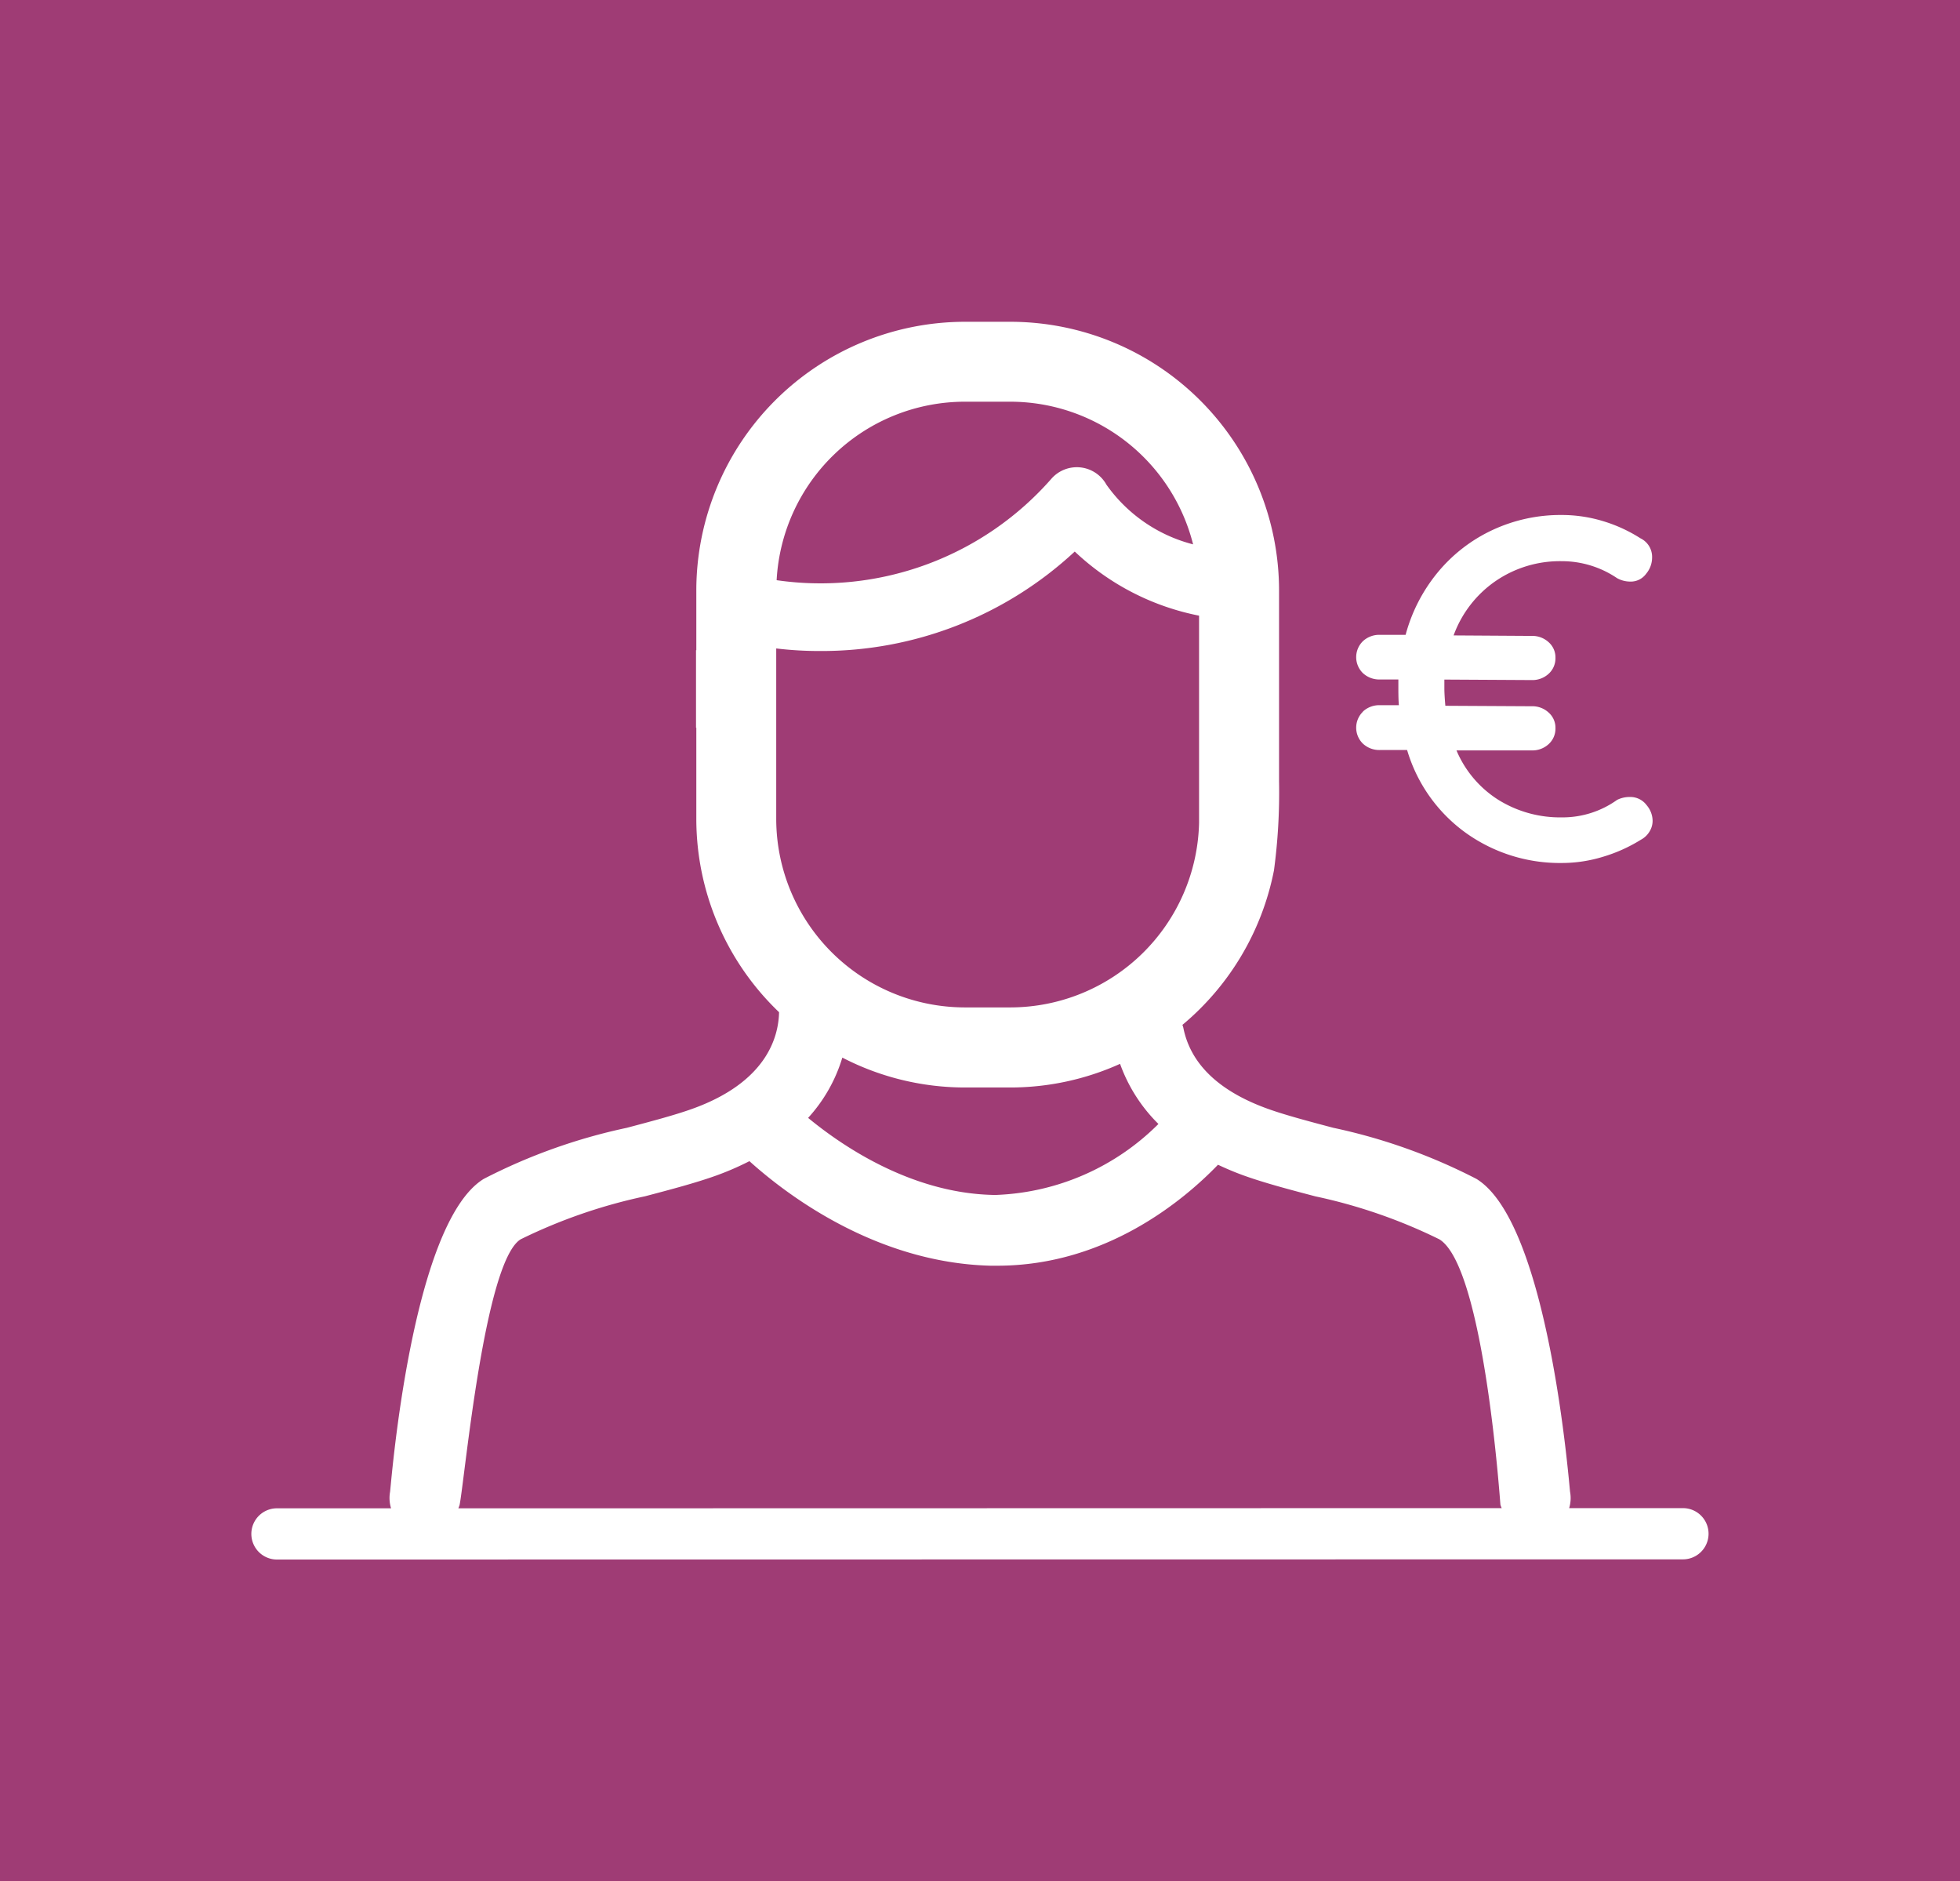 <svg xmlns="http://www.w3.org/2000/svg" xmlns:xlink="http://www.w3.org/1999/xlink" width="99.487" height="95.479" viewBox="0 0 99.487 95.479">
  <defs>
    <clipPath id="clip-path">
      <rect id="Rectangle_56" data-name="Rectangle 56" width="99.487" height="95.479" transform="translate(0 0)" fill="none"/>
    </clipPath>
  </defs>
  <g id="ca-join2" transform="translate(0 0)">
    <rect id="Rectangle_55" data-name="Rectangle 55" width="99.487" height="95.479" transform="translate(0 0)" fill="#9f3c75"/>
    <g id="Group_25" data-name="Group 25">
      <g id="Group_24" data-name="Group 24" clip-path="url(#clip-path)">
        <path id="Path_69" data-name="Path 69" d="M85.426,76.545H79.648a1.765,1.765,0,0,0,.048-.823c-.041-.225-1.046-13.612-4.751-15.887a28.948,28.948,0,0,0-7.269-2.595c-1.246-.33-2.424-.642-3.311-.959-2.484-.891-3.933-2.275-4.3-4.115-.011-.053-.031-.1-.046-.15a13.63,13.63,0,0,0,4.646-7.842,29.674,29.674,0,0,0,.258-4.512v-9.7a13.645,13.645,0,0,0-13.63-13.63h-2.32a13.645,13.645,0,0,0-13.629,13.63V33h-.015v3.934h.015v4.624a13.581,13.581,0,0,0,4.2,9.815c-.027,1.284-.65,3.559-4.414,4.908-.885.317-2.058.627-3.319.961a28.905,28.905,0,0,0-7.26,2.593c-3.7,2.275-4.711,15.662-4.752,15.885a1.776,1.776,0,0,0,.051.832H14.058a1.3,1.3,0,0,0,0,2.6h0l71.366-.009a1.3,1.3,0,0,0,0-2.6M48.968,20.388h2.32a9.578,9.578,0,0,1,9.272,7.24,7.748,7.748,0,0,1-4.4-3.031,1.717,1.717,0,0,0-2.782-.311,15.582,15.582,0,0,1-13.957,5.161,9.574,9.574,0,0,1,9.545-9.059M39.4,41.559V32.911a18.211,18.211,0,0,0,2.2.13,18.857,18.857,0,0,0,12.953-5.048,12.768,12.768,0,0,0,6.31,3.254V41.763a9.591,9.591,0,0,1-9.571,9.367h-2.32A9.582,9.582,0,0,1,39.4,41.559m19.4,15.487a12.3,12.3,0,0,1-8.2,3.6l-.233,0c-4.137-.108-7.62-2.484-9.348-3.909a7.908,7.908,0,0,0,1.737-3.06,13.533,13.533,0,0,0,6.221,1.517h2.32a13.538,13.538,0,0,0,5.556-1.2,8.136,8.136,0,0,0,1.949,3.053M23.265,76.553a1.7,1.7,0,0,0,.064-.173C23.6,75,24.593,64.03,26.427,62.9a26.976,26.976,0,0,1,6.313-2.184c1.32-.348,2.566-.677,3.6-1.047a14.6,14.6,0,0,0,1.7-.736c1.8,1.623,6.355,5.151,12.224,5.306l.36,0c5.506,0,9.457-3.317,11.2-5.124.412.194.847.381,1.322.551,1.03.37,2.276.7,3.622,1.054A26.879,26.879,0,0,1,73.06,62.9c2.284,1.4,3.089,13.44,3.1,13.474a1.432,1.432,0,0,0,.064.169Z" fill="#fff"/>
        <path id="Path_70" data-name="Path 70" d="M69.182,36.12a1.132,1.132,0,0,0,0,1.625,1.216,1.216,0,0,0,.862.321h1.379a7.942,7.942,0,0,0,3.005,4.223A8.2,8.2,0,0,0,79.279,43.8a7.148,7.148,0,0,0,2.105-.321,7.877,7.877,0,0,0,1.909-.862,1.126,1.126,0,0,0,.43-.406,1.032,1.032,0,0,0,.161-.554,1.241,1.241,0,0,0-.3-.788,1.032,1.032,0,0,0-.862-.419,1.418,1.418,0,0,0-.641.148,4.754,4.754,0,0,1-2.807.887,5.93,5.93,0,0,1-3.214-.887,5.478,5.478,0,0,1-2.131-2.512h3.817a1.212,1.212,0,0,0,.862-.32,1.056,1.056,0,0,0,.345-.813,1.028,1.028,0,0,0-.345-.787,1.213,1.213,0,0,0-.862-.321l-4.382-.024c-.034-.394-.05-.69-.05-.887v-.443l4.432.025a1.216,1.216,0,0,0,.862-.32,1.059,1.059,0,0,0,.345-.813,1.029,1.029,0,0,0-.345-.788,1.216,1.216,0,0,0-.862-.32l-3.963-.025a5.719,5.719,0,0,1,2.13-2.758,5.776,5.776,0,0,1,3.361-1.01,5,5,0,0,1,2.807.862,1.383,1.383,0,0,0,.665.173.959.959,0,0,0,.812-.4,1.272,1.272,0,0,0,.3-.812,1.048,1.048,0,0,0-.592-.985,7.565,7.565,0,0,0-1.909-.874,7.182,7.182,0,0,0-2.08-.308,8.167,8.167,0,0,0-3.521.763,7.963,7.963,0,0,0-2.772,2.142,8.393,8.393,0,0,0-1.637,3.177H70.044a1.22,1.22,0,0,0-.862.32,1.133,1.133,0,0,0,0,1.626,1.22,1.22,0,0,0,.862.32h.935v.443q0,.591.026.862h-.961a1.22,1.22,0,0,0-.862.32" fill="#fff"/>
      </g>
    </g>
  </g>
</svg>
